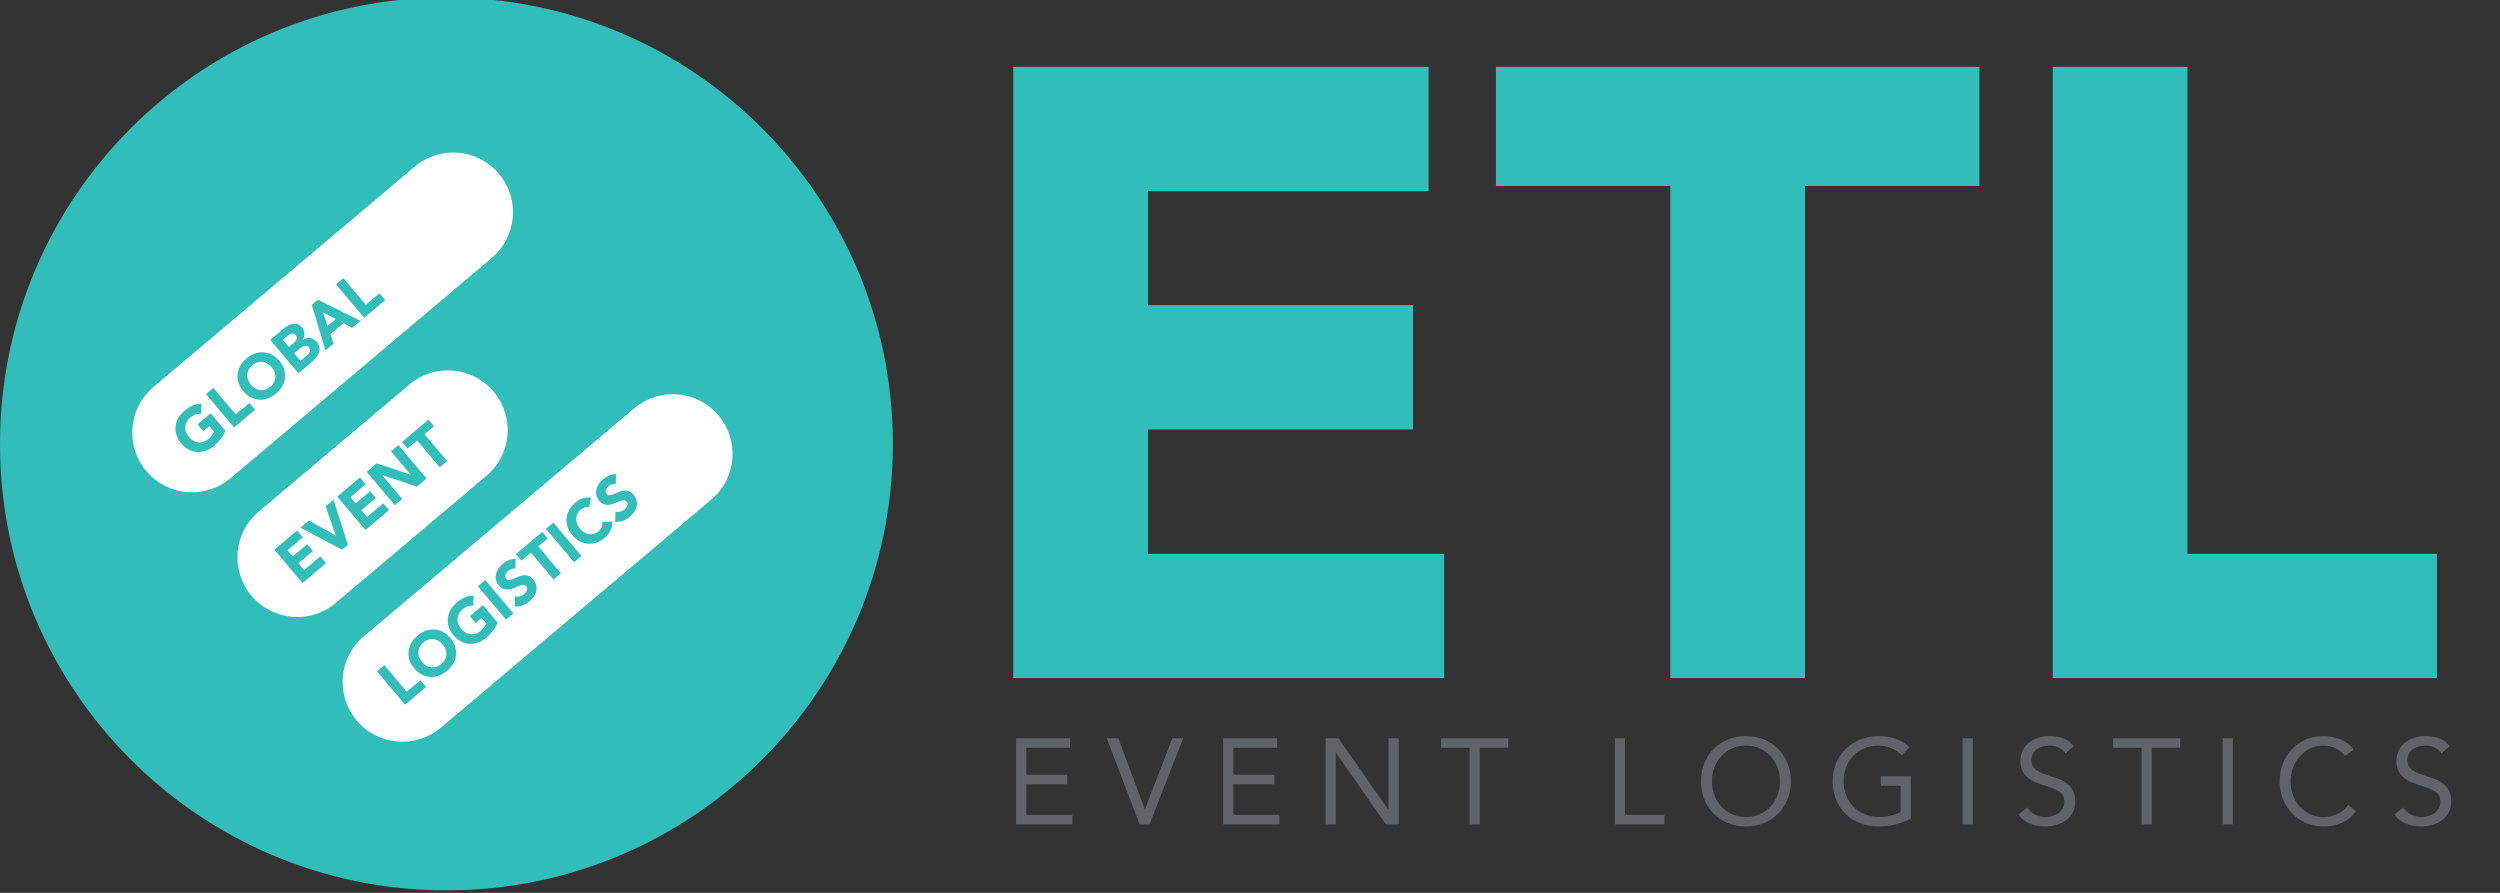 <?xml version="1.0" encoding="utf-8"?>
<!-- Generator: Adobe Illustrator 16.0.0, SVG Export Plug-In . SVG Version: 6.00 Build 0)  -->
<!DOCTYPE svg PUBLIC "-//W3C//DTD SVG 1.1//EN" "http://www.w3.org/Graphics/SVG/1.1/DTD/svg11.dtd">
<svg version="1.1" id="Layer_1" xmlns="http://www.w3.org/2000/svg" xmlns:xlink="http://www.w3.org/1999/xlink" x="0px" y="0px"
	 width="560px" height="200px" viewBox="0 0 560 200" enable-background="new 0 0 560 200" xml:space="preserve">
<rect x="0" y="0" width="560" height="200" fill="#333333" stroke="none"/>
<path fill="#31BDBA" d="M100-0.557C44.772-0.557,0,44.214,0,99.442c0,55.229,44.772,100.001,100,100.001
	c55.228,0,100-44.772,100-100.001C200,44.214,155.228-0.557,100-0.557"/>
<polyline fill="#31BDBA" points="226.983,14.974 320.003,14.974 320.003,42.821 257.151,42.821 257.151,68.35 316.521,68.35 
	316.521,96.198 257.151,96.198 257.151,124.045 323.484,124.045 323.484,151.894 226.983,151.894 226.983,14.974 "/>
<polyline fill="#31BDBA" points="374.151,41.662 335.088,41.662 335.088,14.974 443.385,14.974 443.385,41.662 404.319,41.662 
	404.319,151.894 374.151,151.894 374.151,41.662 "/>
<polyline fill="#31BDBA" points="459.822,14.974 489.992,14.974 489.992,124.045 545.883,124.045 545.883,151.894 459.822,151.894 
	459.822,14.974 "/>
<g>
	<polyline fill="#626366" points="227.599,165.374 239.712,165.374 239.712,167.496 229.886,167.496 229.886,173.537 
		239.058,173.537 239.058,175.663 229.886,175.663 229.886,182.521 240.202,182.521 240.202,184.646 227.599,184.646 
		227.599,165.374 	"/>
	<polyline fill="#626366" points="247.907,165.374 250.492,165.374 256.426,181.213 256.48,181.213 262.604,165.374 
		265.028,165.374 257.487,184.646 255.283,184.646 247.907,165.374 	"/>
	<polyline fill="#626366" points="273.984,165.374 286.098,165.374 286.098,167.496 276.271,167.496 276.271,173.537 
		285.443,173.537 285.443,175.663 276.271,175.663 276.271,182.521 286.586,182.521 286.586,184.646 273.984,184.646 
		273.984,165.374 	"/>
	<polyline fill="#626366" points="296.932,165.374 299.814,165.374 310.978,181.378 311.03,181.378 311.03,165.374 313.317,165.374 
		313.317,184.646 310.433,184.646 299.271,168.639 299.219,168.639 299.219,184.646 296.932,184.646 296.932,165.374 	"/>
	<polyline fill="#626366" points="337.844,167.496 331.477,167.496 331.477,184.646 329.187,184.646 329.187,167.496 
		322.819,167.496 322.819,165.374 337.844,165.374 337.844,167.496 	"/>
	<polyline fill="#626366" points="361.716,165.374 364.003,165.374 364.003,182.521 372.821,182.521 372.821,184.646 
		361.716,184.646 361.716,165.374 	"/>
	<path fill="#626366" d="M391.089,185.135c-1.47,0-2.818-0.255-4.043-0.762c-1.225-0.51-2.289-1.21-3.185-2.111
		c-0.897-0.897-1.596-1.967-2.098-3.209c-0.498-1.242-0.746-2.592-0.746-4.042c0-1.455,0.248-2.801,0.746-4.044
		c0.502-1.242,1.2-2.315,2.098-3.214c0.896-0.896,1.96-1.6,3.185-2.109c1.225-0.508,2.573-0.763,4.043-0.763
		c1.471,0,2.816,0.255,4.041,0.763c1.224,0.51,2.288,1.214,3.186,2.109c0.897,0.898,1.6,1.972,2.096,3.214
		c0.499,1.243,0.748,2.589,0.748,4.044c0,1.45-0.249,2.8-0.748,4.042c-0.496,1.242-1.198,2.312-2.096,3.209
		c-0.897,0.901-1.962,1.602-3.186,2.111C393.905,184.88,392.56,185.135,391.089,185.135 M391.089,183.011
		c1.124,0,2.154-0.206,3.088-0.622c0.935-0.421,1.741-0.992,2.41-1.716c0.671-0.729,1.193-1.577,1.566-2.548
		c0.372-0.968,0.556-2.009,0.556-3.114c0-1.108-0.184-2.147-0.556-3.117c-0.373-0.972-0.896-1.82-1.566-2.544
		c-0.669-0.728-1.476-1.303-2.41-1.719c-0.934-0.419-1.964-0.627-3.088-0.627c-1.127,0-2.157,0.208-3.088,0.627
		c-0.936,0.416-1.74,0.991-2.411,1.719c-0.672,0.724-1.194,1.572-1.565,2.544c-0.373,0.97-0.559,2.009-0.559,3.117
		c0,1.105,0.186,2.146,0.559,3.114c0.371,0.971,0.894,1.819,1.565,2.548c0.671,0.724,1.476,1.295,2.411,1.716
		C388.932,182.805,389.962,183.011,391.089,183.011z"/>
	<path fill="#626366" d="M428.028,183.337c-1.109,0.619-2.277,1.073-3.497,1.361c-1.227,0.294-2.465,0.437-3.718,0.437
		c-1.51,0-2.888-0.245-4.136-0.732c-1.255-0.492-2.338-1.179-3.256-2.07c-0.916-0.891-1.629-1.956-2.138-3.2
		c-0.505-1.242-0.76-2.616-0.76-4.121c0-1.526,0.268-2.912,0.802-4.154c0.535-1.242,1.273-2.302,2.22-3.185
		c0.943-0.878,2.04-1.565,3.293-2.055c1.253-0.49,2.602-0.736,4.056-0.736c1.271,0,2.491,0.191,3.663,0.572
		c1.171,0.381,2.218,1.035,3.144,1.959l-1.716,1.8c-0.652-0.71-1.448-1.254-2.381-1.633c-0.937-0.383-1.896-0.575-2.873-0.575
		c-1.109,0-2.132,0.2-3.074,0.599c-0.945,0.401-1.767,0.957-2.465,1.662c-0.697,0.706-1.244,1.554-1.635,2.531
		c-0.39,0.98-0.585,2.052-0.585,3.215c0,1.141,0.195,2.203,0.585,3.181c0.391,0.983,0.938,1.832,1.635,2.549
		c0.698,0.719,1.538,1.273,2.516,1.671c0.981,0.399,2.061,0.6,3.245,0.6c0.776,0,1.593-0.094,2.446-0.285
		c0.852-0.189,1.632-0.466,2.34-0.831v-5.905h-4.436v-2.126h6.725V183.337"/>
	<rect x="439.623" y="165.374" fill="#626366" width="2.287" height="19.271"/>
	<path fill="#626366" d="M462.65,168.773c-0.38-0.614-0.886-1.063-1.521-1.347c-0.638-0.281-1.299-0.423-1.99-0.423
		c-0.506,0-1.003,0.064-1.497,0.192c-0.488,0.129-0.932,0.318-1.318,0.571c-0.392,0.255-0.704,0.592-0.938,1.006
		c-0.238,0.418-0.355,0.907-0.355,1.472c0,0.436,0.067,0.819,0.204,1.158c0.135,0.335,0.359,0.637,0.668,0.91
		c0.307,0.271,0.726,0.526,1.252,0.764c0.526,0.236,1.172,0.473,1.935,0.707c0.742,0.234,1.463,0.488,2.164,0.764
		c0.694,0.271,1.312,0.616,1.848,1.032c0.534,0.418,0.96,0.941,1.278,1.564c0.32,0.627,0.48,1.41,0.48,2.356
		c0,0.962-0.194,1.794-0.573,2.503c-0.383,0.709-0.885,1.295-1.513,1.756c-0.624,0.463-1.345,0.808-2.164,1.036
		c-0.814,0.225-1.659,0.339-2.531,0.339c-0.561,0-1.123-0.049-1.688-0.148c-0.562-0.101-1.103-0.256-1.618-0.462
		c-0.518-0.212-1.002-0.483-1.455-0.82c-0.454-0.335-0.843-0.746-1.171-1.238l1.959-1.605c0.418,0.71,0.999,1.242,1.742,1.605
		c0.743,0.365,1.534,0.545,2.367,0.545c0.491,0,0.984-0.071,1.485-0.219c0.497-0.145,0.946-0.356,1.347-0.639
		c0.401-0.281,0.726-0.63,0.981-1.046c0.254-0.417,0.379-0.9,0.379-1.445c0-0.598-0.098-1.083-0.3-1.454
		c-0.198-0.371-0.506-0.694-0.922-0.968c-0.422-0.271-0.947-0.518-1.579-0.732c-0.638-0.22-1.382-0.473-2.232-0.765
		c-0.692-0.216-1.326-0.466-1.906-0.748c-0.579-0.282-1.085-0.627-1.513-1.033c-0.428-0.409-0.762-0.897-1.005-1.474
		c-0.246-0.571-0.369-1.255-0.369-2.054c0-0.927,0.184-1.732,0.547-2.424c0.359-0.686,0.851-1.263,1.469-1.727
		c0.614-0.464,1.314-0.812,2.098-1.047c0.777-0.236,1.595-0.356,2.446-0.356c1.092,0,2.081,0.169,2.982,0.506
		c0.898,0.332,1.7,0.92,2.408,1.755L462.65,168.773"/>
	<polyline fill="#626366" points="488.375,167.496 482.005,167.496 482.005,184.646 479.719,184.646 479.719,167.496 
		473.352,167.496 473.352,165.374 488.375,165.374 488.375,167.496 	"/>
	<rect x="497.878" y="165.374" fill="#626366" width="2.285" height="19.271"/>
	<path fill="#626366" d="M525.257,169.35c-0.579-0.782-1.295-1.367-2.147-1.76c-0.855-0.39-1.741-0.586-2.667-0.586
		c-1.071,0-2.057,0.219-2.954,0.653c-0.897,0.437-1.674,1.024-2.329,1.759c-0.65,0.732-1.16,1.586-1.523,2.559
		c-0.361,0.969-0.545,1.983-0.545,3.036c0,1.122,0.184,2.171,0.545,3.143c0.363,0.971,0.867,1.815,1.513,2.533
		c0.642,0.716,1.412,1.281,2.313,1.702c0.897,0.416,1.89,0.622,2.98,0.622c1.179,0,2.231-0.23,3.156-0.692
		c0.927-0.462,1.731-1.132,2.423-2.003l1.715,1.442c-0.871,1.163-1.92,2.017-3.145,2.559c-1.226,0.547-2.608,0.818-4.149,0.818
		c-1.381,0-2.667-0.255-3.864-0.762c-1.202-0.51-2.24-1.21-3.118-2.111c-0.881-0.897-1.57-1.963-2.07-3.197
		c-0.498-1.234-0.749-2.585-0.749-4.054c0-1.418,0.24-2.74,0.725-3.977c0.479-1.23,1.155-2.304,2.025-3.211
		c0.869-0.908,1.905-1.624,3.102-2.153c1.2-0.525,2.514-0.789,3.95-0.789c1.306,0,2.561,0.236,3.771,0.71
		c1.204,0.472,2.218,1.242,3.029,2.313L525.257,169.35"/>
	<path fill="#626366" d="M546.872,168.773c-0.381-0.614-0.888-1.063-1.523-1.347c-0.635-0.281-1.3-0.423-1.986-0.423
		c-0.508,0-1.01,0.064-1.496,0.192c-0.49,0.129-0.933,0.318-1.325,0.571c-0.392,0.255-0.7,0.592-0.936,1.006
		c-0.238,0.418-0.354,0.907-0.354,1.472c0,0.436,0.069,0.819,0.204,1.158c0.137,0.335,0.359,0.637,0.667,0.91
		c0.309,0.271,0.725,0.526,1.253,0.764c0.526,0.236,1.169,0.473,1.93,0.707c0.743,0.234,1.467,0.488,2.165,0.764
		c0.699,0.271,1.318,0.616,1.853,1.032c0.533,0.418,0.961,0.941,1.279,1.564c0.318,0.627,0.474,1.41,0.474,2.356
		c0,0.962-0.189,1.794-0.569,2.503c-0.381,0.709-0.885,1.295-1.512,1.756c-0.627,0.463-1.347,0.808-2.163,1.036
		c-0.816,0.225-1.663,0.339-2.534,0.339c-0.561,0-1.124-0.049-1.687-0.148c-0.562-0.101-1.103-0.256-1.619-0.462
		c-0.517-0.212-1.001-0.483-1.458-0.82c-0.451-0.335-0.841-0.746-1.17-1.238l1.959-1.605c0.421,0.71,1,1.242,1.747,1.605
		c0.74,0.365,1.532,0.545,2.364,0.545c0.49,0,0.986-0.071,1.483-0.219c0.502-0.145,0.951-0.356,1.349-0.639
		c0.399-0.281,0.727-0.63,0.979-1.046c0.255-0.417,0.384-0.9,0.384-1.445c0-0.598-0.103-1.083-0.3-1.454
		c-0.202-0.371-0.513-0.694-0.927-0.968c-0.418-0.271-0.944-0.518-1.579-0.732c-0.635-0.22-1.381-0.473-2.234-0.765
		c-0.688-0.216-1.321-0.466-1.903-0.748s-1.084-0.627-1.51-1.033c-0.427-0.409-0.764-0.897-1.008-1.474
		c-0.244-0.571-0.365-1.255-0.365-2.054c0-0.927,0.18-1.732,0.543-2.424c0.362-0.686,0.853-1.263,1.469-1.727
		c0.614-0.464,1.318-0.812,2.095-1.047c0.78-0.236,1.596-0.356,2.452-0.356c1.087,0,2.08,0.169,2.979,0.506
		c0.897,0.332,1.702,0.92,2.41,1.755L546.872,168.773"/>
</g>
<g>
	<path fill="#FFFFFF" d="M111.757,38.922c4.766,5.649,4.047,14.091-1.602,18.854l-58.524,49.356
		c-5.649,4.766-14.089,4.048-18.854-1.602l0,0c-4.763-5.651-4.046-14.091,1.603-18.856l58.524-49.355
		C98.553,32.556,106.994,33.273,111.757,38.922L111.757,38.922z"/>
	<path fill="#FFFFFF" d="M110.572,87.724c4.764,5.649,4.046,14.09-1.603,18.853l-33.78,28.488
		c-5.649,4.764-14.09,4.048-18.854-1.602l0,0c-4.763-5.649-4.046-14.09,1.603-18.855l33.781-28.487
		C97.367,81.357,105.808,82.075,110.572,87.724L110.572,87.724z"/>
	<path fill="#FFFFFF" d="M160.936,93.051c4.765,5.649,4.047,14.09-1.602,18.854l-60.586,51.096
		c-5.649,4.762-14.091,4.046-18.854-1.604l0,0c-4.764-5.647-4.048-14.09,1.602-18.853l60.586-51.096
		C147.73,86.686,156.173,87.403,160.936,93.051L160.936,93.051z"/>
	<g>
		<path fill="#31BDBA" d="M50.489,96.501c-0.272,0.664-0.624,1.274-1.059,1.832c-0.433,0.559-0.924,1.07-1.473,1.533
			c-0.585,0.493-1.202,0.856-1.848,1.088c-0.648,0.233-1.295,0.33-1.942,0.291s-1.277-0.217-1.888-0.533
			c-0.609-0.317-1.167-0.774-1.672-1.373s-0.861-1.225-1.07-1.882c-0.209-0.655-0.278-1.305-0.207-1.948
			c0.07-0.645,0.275-1.267,0.613-1.865c0.339-0.6,0.8-1.146,1.385-1.639c0.598-0.505,1.21-0.897,1.837-1.178
			c0.625-0.279,1.276-0.405,1.954-0.372l-0.093,2.247c-0.422-0.042-0.824-0.004-1.206,0.114c-0.383,0.118-0.785,0.355-1.208,0.711
			c-0.352,0.297-0.621,0.625-0.805,0.986c-0.184,0.36-0.288,0.734-0.312,1.12c-0.022,0.388,0.036,0.774,0.176,1.162
			c0.142,0.387,0.357,0.754,0.647,1.099c0.297,0.353,0.625,0.63,0.98,0.83c0.356,0.2,0.726,0.321,1.111,0.364
			c0.386,0.042,0.771,0.003,1.158-0.116c0.385-0.122,0.754-0.331,1.106-0.628c0.359-0.303,0.635-0.604,0.828-0.906
			c0.192-0.299,0.329-0.558,0.414-0.773L46.89,95.45l-1.341,1.131l-1.282-1.52l2.925-2.468L50.489,96.501z"/>
		<path fill="#31BDBA" d="M46.137,88.277l1.647-1.391l5.024,5.959l3.054-2.575l1.283,1.521l-4.702,3.963L46.137,88.277z"/>
		<path fill="#31BDBA" d="M54.499,87.624c-0.505-0.598-0.862-1.225-1.072-1.881c-0.209-0.655-0.277-1.305-0.207-1.949
			c0.072-0.645,0.276-1.266,0.615-1.865c0.338-0.599,0.8-1.146,1.384-1.638c0.585-0.492,1.201-0.855,1.849-1.088
			c0.646-0.232,1.295-0.33,1.941-0.291c0.647,0.039,1.277,0.216,1.886,0.533c0.611,0.316,1.169,0.774,1.673,1.373
			c0.504,0.599,0.862,1.226,1.071,1.88c0.208,0.656,0.278,1.305,0.206,1.95c-0.07,0.645-0.275,1.267-0.614,1.865
			c-0.339,0.599-0.8,1.145-1.384,1.638c-0.584,0.493-1.201,0.856-1.848,1.088c-0.646,0.233-1.294,0.329-1.942,0.291
			c-0.647-0.038-1.275-0.216-1.885-0.532C55.561,88.68,55.003,88.223,54.499,87.624z M56.21,86.182
			c0.297,0.351,0.623,0.627,0.978,0.828c0.355,0.201,0.727,0.322,1.112,0.364c0.385,0.043,0.772,0.004,1.158-0.117
			c0.386-0.12,0.755-0.329,1.108-0.626c0.352-0.296,0.62-0.625,0.804-0.984c0.184-0.361,0.288-0.735,0.311-1.122
			c0.023-0.387-0.034-0.772-0.172-1.157c-0.136-0.385-0.353-0.753-0.65-1.106c-0.292-0.344-0.616-0.619-0.976-0.822
			c-0.357-0.204-0.729-0.326-1.116-0.37c-0.385-0.043-0.77-0.003-1.157,0.117c-0.386,0.121-0.755,0.329-1.107,0.627
			c-0.352,0.297-0.621,0.626-0.805,0.985c-0.184,0.36-0.288,0.735-0.311,1.121c-0.024,0.388,0.035,0.775,0.175,1.163
			S55.92,85.836,56.21,86.182z"/>
		<path fill="#31BDBA" d="M60.536,76.134l2.788-2.352c0.324-0.272,0.669-0.524,1.035-0.755s0.737-0.387,1.114-0.468
			c0.375-0.083,0.749-0.069,1.119,0.04c0.37,0.109,0.727,0.369,1.072,0.778c0.355,0.422,0.533,0.872,0.532,1.349
			c-0.001,0.477-0.145,0.938-0.433,1.385l0.02,0.021c0.275-0.173,0.557-0.292,0.843-0.36c0.287-0.067,0.569-0.082,0.847-0.045
			c0.279,0.037,0.545,0.128,0.801,0.274c0.255,0.146,0.484,0.337,0.686,0.578c0.333,0.394,0.526,0.795,0.58,1.201
			c0.053,0.407,0.015,0.804-0.115,1.192c-0.132,0.387-0.334,0.758-0.611,1.11c-0.275,0.353-0.577,0.668-0.908,0.947l-3.064,2.583
			L60.536,76.134z M64.704,77.734l1.194-1.007c0.127-0.107,0.239-0.226,0.339-0.358c0.1-0.132,0.172-0.271,0.216-0.417
			c0.046-0.146,0.054-0.298,0.024-0.455c-0.029-0.156-0.106-0.308-0.231-0.456c-0.13-0.154-0.272-0.254-0.426-0.3
			c-0.153-0.046-0.306-0.052-0.459-0.02c-0.153,0.033-0.307,0.094-0.461,0.182c-0.155,0.088-0.295,0.186-0.422,0.292l-1.12,0.945
			L64.704,77.734z M67.314,80.829l1.479-1.247c0.126-0.107,0.243-0.23,0.35-0.368c0.106-0.136,0.182-0.287,0.229-0.446
			c0.047-0.16,0.056-0.324,0.028-0.493c-0.028-0.17-0.112-0.334-0.247-0.497c-0.149-0.177-0.314-0.282-0.494-0.317
			c-0.179-0.035-0.36-0.024-0.542,0.033c-0.182,0.057-0.359,0.14-0.531,0.25c-0.173,0.109-0.327,0.221-0.461,0.333L65.88,79.13
			L67.314,80.829z"/>
		<path fill="#31BDBA" d="M69.841,68.286l1.363-1.149l9.562,4.734l-1.86,1.569l-1.98-1.041l-2.906,2.45l0.714,2.11l-1.817,1.532
			L69.841,68.286z M72.311,69.927l1.051,3.091l1.828-1.543L72.311,69.927z"/>
		<path fill="#31BDBA" d="M75.272,63.707l1.647-1.39l5.025,5.958l3.053-2.575l1.283,1.521l-4.701,3.964L75.272,63.707z"/>
	</g>
	<g>
		<path fill="#31BDBA" d="M61.458,123.121l5.082-4.287l1.282,1.522l-3.434,2.896l1.177,1.394l3.244-2.734l1.282,1.521l-3.243,2.735
			l1.283,1.522l3.624-3.056l1.283,1.52l-5.271,4.446L61.458,123.121z"/>
		<path fill="#31BDBA" d="M67.311,118.186l1.88-1.585l5.982,3.34l0.021-0.016l-2.254-6.486l1.765-1.49l3.223,10.08l-1.321,1.115
			L67.311,118.186z"/>
		<path fill="#31BDBA" d="M75.549,111.236l5.083-4.284l1.282,1.52l-3.433,2.896l1.177,1.396l3.242-2.736l1.283,1.522l-3.244,2.732
			l1.284,1.523l3.623-3.057l1.282,1.52l-5.271,4.447L75.549,111.236z"/>
		<path fill="#31BDBA" d="M82.143,105.679l2.239-1.89l7.563,2.514l0.021-0.017l-4.384-5.197l1.649-1.39l6.308,7.479l-2.156,1.818
			l-7.754-2.572l-0.021,0.018l4.49,5.325l-1.647,1.39L82.143,105.679z"/>
		<path fill="#31BDBA" d="M93.428,98.654l-2.134,1.799l-1.229-1.457l5.916-4.989l1.23,1.458l-2.135,1.799l5.078,6.021l-1.647,1.392
			L93.428,98.654z"/>
	</g>
	<g>
		<path fill="#31BDBA" d="M84.442,150.373l1.647-1.389l5.024,5.955l3.052-2.572l1.284,1.521l-4.701,3.963L84.442,150.373z"/>
		<path fill="#31BDBA" d="M92.803,149.722c-0.504-0.601-0.862-1.227-1.071-1.882s-0.278-1.305-0.207-1.948
			c0.071-0.644,0.276-1.268,0.615-1.865c0.339-0.6,0.8-1.145,1.384-1.638c0.584-0.494,1.2-0.857,1.848-1.089
			c0.646-0.232,1.293-0.329,1.942-0.293c0.647,0.041,1.276,0.218,1.886,0.534c0.611,0.314,1.168,0.775,1.673,1.374
			c0.506,0.599,0.862,1.224,1.072,1.88c0.208,0.655,0.278,1.305,0.208,1.949c-0.073,0.645-0.277,1.268-0.615,1.866
			c-0.34,0.599-0.8,1.144-1.385,1.638c-0.584,0.493-1.201,0.854-1.848,1.089c-0.647,0.23-1.295,0.329-1.942,0.289
			c-0.648-0.036-1.276-0.216-1.888-0.532C93.866,150.777,93.308,150.318,92.803,149.722z M94.515,148.279
			c0.296,0.35,0.623,0.626,0.979,0.825c0.355,0.202,0.726,0.322,1.11,0.365c0.387,0.043,0.771,0.004,1.159-0.118
			c0.386-0.12,0.754-0.327,1.107-0.626c0.351-0.297,0.62-0.625,0.804-0.986c0.185-0.361,0.288-0.732,0.312-1.119
			c0.023-0.388-0.034-0.774-0.171-1.157c-0.139-0.384-0.354-0.755-0.652-1.106c-0.291-0.343-0.615-0.617-0.974-0.822
			c-0.358-0.204-0.73-0.326-1.116-0.369c-0.385-0.043-0.771-0.004-1.156,0.117c-0.387,0.122-0.756,0.33-1.108,0.628
			c-0.353,0.296-0.621,0.624-0.804,0.983c-0.186,0.361-0.289,0.734-0.312,1.122c-0.023,0.388,0.036,0.775,0.175,1.163
			C94.007,147.564,94.223,147.934,94.515,148.279z"/>
		<path fill="#31BDBA" d="M111.473,139.473c-0.271,0.663-0.623,1.273-1.057,1.83c-0.434,0.559-0.924,1.069-1.474,1.532
			c-0.585,0.493-1.201,0.854-1.848,1.087c-0.647,0.235-1.296,0.331-1.942,0.292c-0.646-0.038-1.277-0.216-1.887-0.532
			c-0.609-0.316-1.167-0.773-1.672-1.373c-0.505-0.598-0.862-1.227-1.07-1.881c-0.209-0.655-0.279-1.305-0.208-1.946
			c0.071-0.647,0.276-1.268,0.616-1.867c0.337-0.6,0.799-1.146,1.384-1.639c0.598-0.504,1.211-0.896,1.834-1.177
			c0.626-0.28,1.278-0.406,1.955-0.374l-0.091,2.247c-0.423-0.044-0.824-0.004-1.207,0.113c-0.383,0.119-0.786,0.355-1.208,0.712
			c-0.353,0.297-0.62,0.625-0.805,0.984c-0.184,0.363-0.287,0.734-0.311,1.121c-0.023,0.388,0.036,0.776,0.176,1.164
			s0.356,0.754,0.647,1.1c0.296,0.353,0.623,0.628,0.979,0.828s0.727,0.319,1.112,0.365c0.385,0.043,0.771,0.002,1.158-0.118
			c0.385-0.12,0.755-0.331,1.107-0.626c0.359-0.305,0.634-0.606,0.828-0.906c0.192-0.302,0.33-0.56,0.414-0.773l-1.025-1.217
			l-1.341,1.131l-1.283-1.52l2.926-2.467L111.473,139.473z"/>
		<path fill="#31BDBA" d="M107.038,131.317l1.646-1.39l6.308,7.479l-1.648,1.39L107.038,131.317z"/>
		<path fill="#31BDBA" d="M115.424,127.373c-0.276-0.057-0.563-0.03-0.86,0.084c-0.297,0.109-0.548,0.253-0.752,0.426
			c-0.12,0.101-0.23,0.219-0.334,0.354c-0.103,0.135-0.185,0.28-0.248,0.435c-0.062,0.155-0.087,0.312-0.073,0.469
			c0.012,0.159,0.078,0.309,0.195,0.449c0.191,0.227,0.421,0.327,0.691,0.305s0.569-0.101,0.896-0.233
			c0.329-0.133,0.677-0.281,1.044-0.444c0.367-0.167,0.744-0.279,1.132-0.343c0.388-0.061,0.775-0.033,1.164,0.085
			c0.389,0.119,0.768,0.396,1.136,0.831c0.351,0.418,0.579,0.845,0.686,1.285c0.106,0.441,0.114,0.875,0.021,1.302
			c-0.091,0.427-0.27,0.837-0.536,1.229s-0.592,0.753-0.979,1.079c-0.486,0.41-1,0.717-1.539,0.918
			c-0.541,0.202-1.13,0.29-1.768,0.262l0.085-2.277c0.359,0.084,0.719,0.08,1.08-0.017c0.361-0.094,0.678-0.255,0.954-0.487
			c0.133-0.112,0.256-0.242,0.366-0.389c0.11-0.149,0.193-0.299,0.249-0.456c0.055-0.155,0.076-0.311,0.06-0.466
			c-0.017-0.154-0.081-0.299-0.193-0.434c-0.189-0.225-0.427-0.329-0.709-0.314c-0.282,0.017-0.591,0.085-0.929,0.214
			c-0.338,0.131-0.697,0.276-1.077,0.439c-0.38,0.165-0.766,0.278-1.157,0.343s-0.78,0.043-1.166-0.064
			c-0.387-0.109-0.755-0.371-1.105-0.786c-0.339-0.401-0.556-0.821-0.654-1.257c-0.096-0.438-0.098-0.867-0.006-1.295
			c0.092-0.426,0.267-0.839,0.526-1.229c0.258-0.394,0.57-0.745,0.937-1.056c0.422-0.354,0.881-0.64,1.376-0.853
			c0.496-0.212,1.021-0.312,1.575-0.297L115.424,127.373z"/>
		<path fill="#31BDBA" d="M118.926,123.787l-2.135,1.799l-1.229-1.458l5.915-4.989l1.23,1.458l-2.133,1.801l5.077,6.021
			l-1.647,1.392L118.926,123.787z"/>
		<path fill="#31BDBA" d="M122.292,118.453l1.647-1.389l6.308,7.477l-1.648,1.392L122.292,118.453z"/>
		<path fill="#31BDBA" d="M131.97,113.618c-0.33-0.062-0.655-0.045-0.98,0.048c-0.325,0.095-0.643,0.271-0.953,0.533
			c-0.309,0.262-0.545,0.561-0.709,0.905c-0.163,0.341-0.251,0.702-0.263,1.079c-0.013,0.38,0.051,0.762,0.192,1.149
			c0.141,0.388,0.355,0.755,0.646,1.1c0.298,0.351,0.624,0.629,0.979,0.828c0.356,0.2,0.72,0.329,1.091,0.384
			c0.371,0.053,0.736,0.032,1.094-0.065c0.358-0.098,0.685-0.27,0.98-0.518c0.338-0.286,0.579-0.608,0.721-0.972
			c0.141-0.359,0.189-0.736,0.144-1.134l2.238-0.133c0.057,0.712-0.067,1.377-0.375,1.997c-0.307,0.622-0.719,1.148-1.232,1.584
			c-0.584,0.49-1.2,0.852-1.849,1.087c-0.648,0.232-1.294,0.331-1.941,0.289c-0.647-0.036-1.276-0.214-1.887-0.532
			c-0.61-0.315-1.168-0.773-1.673-1.37c-0.503-0.601-0.861-1.227-1.07-1.882s-0.278-1.307-0.207-1.95
			c0.07-0.644,0.275-1.266,0.614-1.865c0.337-0.598,0.799-1.145,1.384-1.638c0.211-0.178,0.447-0.343,0.709-0.496
			c0.262-0.155,0.539-0.284,0.832-0.388c0.293-0.103,0.602-0.17,0.925-0.203c0.323-0.03,0.652-0.012,0.986,0.058L131.97,113.618z"/>
		<path fill="#31BDBA" d="M137.913,108.404c-0.275-0.057-0.563-0.028-0.859,0.083c-0.297,0.113-0.548,0.256-0.752,0.427
			c-0.12,0.104-0.232,0.221-0.334,0.354c-0.103,0.137-0.186,0.282-0.248,0.438c-0.062,0.153-0.087,0.311-0.074,0.468
			c0.013,0.159,0.078,0.309,0.197,0.45c0.19,0.226,0.42,0.325,0.69,0.301c0.27-0.021,0.569-0.098,0.897-0.23
			c0.328-0.133,0.676-0.281,1.044-0.444c0.367-0.167,0.744-0.279,1.132-0.341c0.388-0.063,0.776-0.035,1.165,0.084
			c0.389,0.118,0.767,0.396,1.136,0.832c0.351,0.416,0.579,0.843,0.685,1.283c0.106,0.441,0.114,0.875,0.022,1.301
			c-0.092,0.428-0.271,0.838-0.535,1.229c-0.266,0.394-0.593,0.753-0.98,1.077c-0.486,0.41-0.999,0.719-1.54,0.92
			c-0.54,0.204-1.129,0.29-1.767,0.264l0.085-2.279c0.36,0.082,0.719,0.078,1.081-0.016c0.361-0.095,0.679-0.258,0.953-0.488
			c0.134-0.11,0.256-0.243,0.367-0.39c0.111-0.146,0.194-0.3,0.25-0.455c0.055-0.155,0.076-0.312,0.059-0.465
			c-0.016-0.155-0.081-0.301-0.194-0.433c-0.19-0.226-0.426-0.33-0.708-0.316c-0.282,0.017-0.593,0.087-0.93,0.214
			c-0.338,0.129-0.697,0.274-1.077,0.439c-0.381,0.162-0.766,0.277-1.157,0.343c-0.392,0.064-0.781,0.045-1.167-0.065
			c-0.385-0.108-0.753-0.37-1.104-0.783c-0.339-0.403-0.557-0.821-0.654-1.259c-0.096-0.438-0.099-0.867-0.008-1.294
			c0.092-0.427,0.268-0.839,0.527-1.23c0.259-0.394,0.572-0.745,0.938-1.053c0.423-0.357,0.881-0.641,1.378-0.855
			c0.495-0.212,1.02-0.312,1.574-0.297L137.913,108.404z"/>
	</g>
</g>
</svg>
